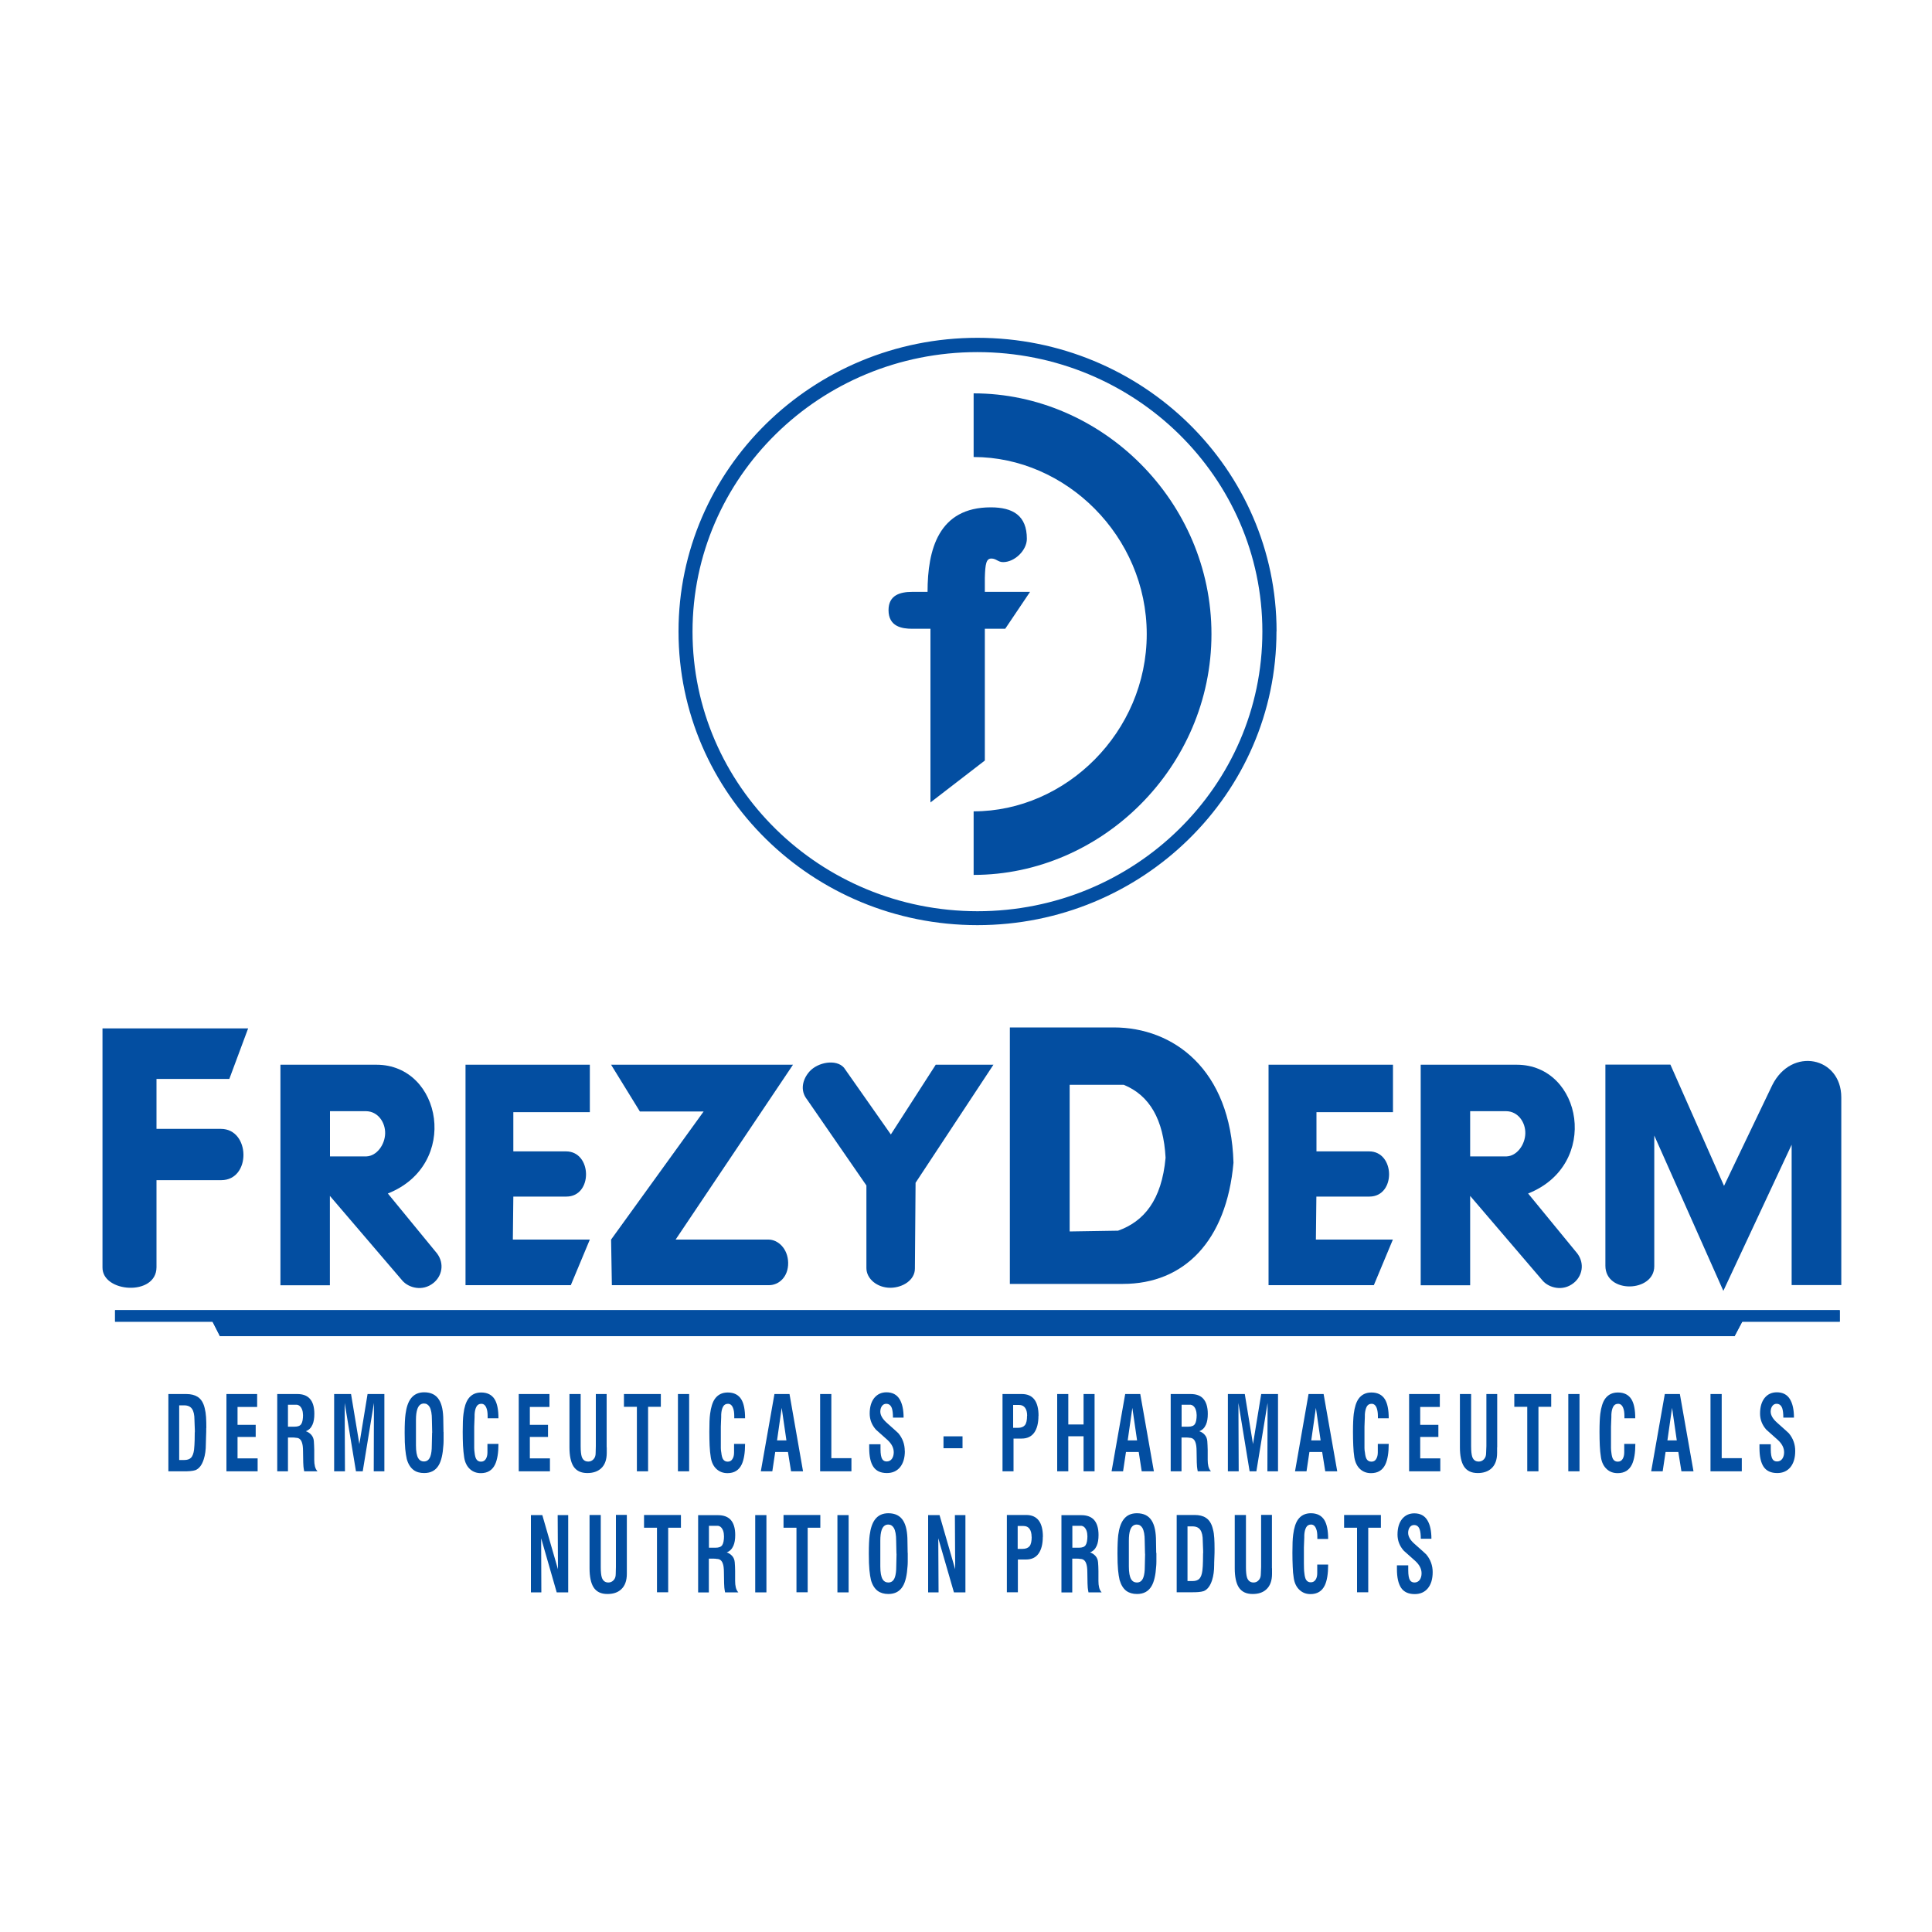 <svg xmlns="http://www.w3.org/2000/svg" id="Layer_1" viewBox="0 0 200 200"><polygon points="21.98 136.77 180.38 136.77 179.56 138.32 22.77 138.32 21.98 136.77" fill="#034ea1" fill-rule="evenodd"></polygon><polygon points="21.98 136.77 180.38 136.77 179.56 138.32 22.77 138.32 21.98 136.77" fill="#034ea1"></polygon><rect x="11.91" y="135.63" width="178.54" height="1.19" fill="#034ea1"></rect><rect x="11.91" y="135.63" width="178.54" height="1.19" fill="#034ea1"></rect><path d="M185.84,150.21c0,.72-.17,1.27-.5,1.68-.34.4-.79.6-1.36.6-.65,0-1.12-.22-1.41-.65-.29-.43-.43-1.08-.43-1.94v-.39h1.17v.5c0,.5.06.85.18,1.04.1.16.26.24.47.24.22,0,.4-.09.53-.26.13-.18.2-.41.2-.69,0-.45-.21-.87-.64-1.27-.4-.36-.8-.72-1.2-1.07-.43-.48-.65-1.04-.65-1.67,0-.68.16-1.22.47-1.61.31-.39.74-.59,1.27-.59.61,0,1.07.24,1.36.72.27.45.41,1.08.41,1.9h-1.1c0-.42-.04-.74-.11-.96-.11-.31-.31-.47-.59-.47-.18,0-.33.08-.44.23-.11.15-.17.35-.17.58,0,.37.22.75.66,1.14.76.68,1.17,1.04,1.22,1.1.44.53.66,1.14.66,1.83M180.31,152.31h-3.24v-8h1.16v6.64h2.08v1.36ZM173.58,149.11l-.49-3.37-.48,3.37h.97ZM175.3,152.31h-1.24l-.32-2h-1.32l-.3,2h-1.19l1.41-8h1.56l1.41,8ZM169.29,149.46c0,.94-.12,1.65-.35,2.14-.29.6-.78.9-1.48.9-.44,0-.81-.13-1.11-.4-.33-.29-.54-.71-.62-1.24-.06-.36-.1-.76-.12-1.21-.02-.45-.03-.93-.03-1.43,0-.83.03-1.45.08-1.86.09-.69.25-1.21.5-1.56.31-.43.75-.65,1.33-.65.64,0,1.11.24,1.4.71.26.43.39,1.08.39,1.96h-1.12v-.2c0-.34-.03-.62-.12-.85-.11-.3-.29-.45-.53-.45s-.4.1-.51.3c-.11.2-.17.46-.19.79,0,.15,0,.39-.02.73-.01.34-.02.52-.02.55v1.69c0,.2,0,.37,0,.53,0,.16.02.32.04.47.03.3.09.52.17.66.11.18.27.27.49.27s.38-.09.5-.27c.11-.18.17-.41.17-.69v-.88h1.12ZM163.51,152.31h-1.16v-8h1.16v8ZM160.58,145.63h-1.32v6.68h-1.16v-6.68h-1.34v-1.32h3.82v1.32ZM154.98,149.83v.57c0,.72-.2,1.26-.6,1.62-.35.31-.82.47-1.4.47-.67,0-1.14-.23-1.44-.7-.27-.43-.41-1.09-.41-1.96v-5.52h1.16v5.4c0,.5.04.86.11,1.08.11.34.34.51.68.51.21,0,.39-.08.54-.24.15-.16.22-.37.22-.62l.03-.74v-5.39h1.12v5.52ZM149.1,152.31h-3.23v-8h3.18v1.34h-2.03v1.85h1.88v1.25h-1.88v2.22h2.08v1.34ZM143.76,149.46c0,.94-.12,1.65-.35,2.14-.29.6-.78.9-1.48.9-.44,0-.8-.13-1.11-.4-.33-.29-.53-.71-.62-1.24-.06-.36-.09-.76-.11-1.21-.02-.45-.03-.93-.03-1.43,0-.83.03-1.45.08-1.86.09-.69.25-1.21.5-1.56.31-.43.75-.65,1.33-.65.64,0,1.11.24,1.4.71.26.43.39,1.08.39,1.96h-1.12v-.2c0-.34-.04-.62-.12-.85-.11-.3-.29-.45-.53-.45s-.4.1-.51.3c-.1.2-.17.46-.19.79,0,.15,0,.39-.02.73-.01.34-.02.52-.02.55v1.69c0,.2,0,.37,0,.53,0,.16.02.32.05.47.03.3.09.52.17.66.11.18.28.27.5.27s.38-.09.49-.27c.11-.18.17-.41.17-.69v-.88h1.11ZM136.71,149.11l-.49-3.37-.48,3.37h.97ZM138.43,152.31h-1.24l-.32-2h-1.32l-.3,2h-1.19l1.4-8h1.56l1.41,8ZM132.3,152.31h-1.1l.02-7.08-1.16,7.08h-.7l-1.16-7.08.03,7.08h-1.12v-8h1.75l.85,5.18.85-5.18h1.74v8ZM123.87,146.44c0-.26-.06-.48-.16-.68-.11-.19-.26-.31-.45-.34h-.94v2.27h.68c.35,0,.58-.09.7-.28.12-.19.18-.51.18-.97ZM125.36,152.31h-1.37c-.07-.34-.1-.65-.1-.92l-.02-1.15c0-.42-.04-.73-.13-.96-.11-.29-.31-.44-.6-.44-.1-.02-.21-.03-.33-.03h-.5v3.5h-1.12v-8h2.07c.56,0,.99.15,1.28.46.32.34.49.87.49,1.59,0,.46-.06.83-.19,1.12-.15.34-.38.56-.69.68.23.08.42.2.57.38.15.17.24.39.26.65.02.26.03.57.04.92,0,.35,0,.69,0,1.01,0,.25.02.47.07.67.05.2.13.37.26.51ZM117.71,149.11l-.49-3.37-.48,3.37h.97ZM119.43,152.31h-1.24l-.31-2h-1.32l-.3,2h-1.19l1.41-8h1.56l1.41,8ZM113.31,152.31h-1.14v-3.63h-1.58v3.63h-1.15v-8h1.15v3.15h1.58v-3.15h1.14v8ZM106.33,146.56c0-.35-.07-.63-.21-.82-.14-.2-.35-.3-.63-.3h-.61v2.37h.48c.35,0,.59-.1.74-.28.15-.19.22-.51.22-.97ZM107.5,146.57c0,.75-.15,1.33-.44,1.74-.3.41-.73.61-1.3.61h-.84v3.39h-1.14v-8h2c1.15,0,1.73.75,1.73,2.26ZM99.64,149.92h-1.97v-1.23h1.97v1.23ZM93.67,150.21c0,.72-.17,1.27-.5,1.68-.34.4-.79.6-1.36.6-.65,0-1.11-.22-1.4-.65-.29-.43-.43-1.08-.43-1.94v-.39h1.17v.5c0,.5.06.85.18,1.04.1.16.26.24.46.24.22,0,.4-.09.53-.26.13-.18.2-.41.2-.69,0-.45-.21-.87-.64-1.27-.4-.36-.8-.72-1.2-1.07-.43-.48-.65-1.04-.65-1.67,0-.68.16-1.22.47-1.61.32-.39.74-.59,1.27-.59.61,0,1.07.24,1.36.72.27.45.41,1.08.41,1.9h-1.1c0-.42-.04-.74-.11-.96-.11-.31-.3-.47-.59-.47-.18,0-.33.08-.44.23-.11.15-.17.35-.17.58,0,.37.22.75.65,1.14.76.68,1.17,1.04,1.22,1.1.44.53.66,1.14.66,1.83ZM88.14,152.31h-3.24v-8h1.16v6.64h2.08v1.36ZM81.41,149.11l-.49-3.37-.48,3.37h.97ZM83.13,152.31h-1.24l-.32-2h-1.32l-.3,2h-1.19l1.41-8h1.56l1.4,8ZM77.13,149.46c0,.94-.12,1.65-.35,2.14-.29.6-.78.9-1.47.9-.43,0-.8-.13-1.11-.4-.33-.29-.54-.71-.62-1.24-.06-.36-.1-.76-.12-1.21-.02-.45-.03-.93-.03-1.43,0-.83.02-1.45.08-1.86.09-.69.25-1.21.5-1.56.31-.43.75-.65,1.33-.65.64,0,1.11.24,1.4.71.26.43.39,1.08.39,1.96h-1.12v-.2c0-.34-.03-.62-.12-.85-.11-.3-.29-.45-.53-.45s-.4.1-.51.3c-.11.2-.17.46-.19.79,0,.15,0,.39-.02.73-.01.34-.02.52-.02.55v1.69c0,.2,0,.37,0,.53,0,.16.02.32.05.47.03.3.09.52.17.66.11.18.27.27.49.27s.38-.09.49-.27c.12-.18.17-.41.17-.69v-.88h1.12ZM71.34,152.31h-1.16v-8h1.16v8ZM68.41,145.63h-1.32v6.68h-1.16v-6.68h-1.34v-1.32h3.82v1.32ZM62.81,149.83v.57c0,.72-.2,1.26-.6,1.62-.35.31-.82.47-1.41.47-.66,0-1.14-.23-1.44-.7-.27-.43-.41-1.09-.41-1.96v-5.52h1.16v5.4c0,.5.04.86.11,1.08.11.34.34.51.68.51.21,0,.39-.08.54-.24.15-.16.22-.37.22-.62l.02-.74v-5.39h1.12v5.52ZM56.93,152.31h-3.23v-8h3.18v1.34h-2.03v1.85h1.88v1.25h-1.88v2.22h2.08v1.34ZM51.6,149.46c0,.94-.12,1.65-.35,2.14-.29.6-.78.9-1.47.9-.44,0-.8-.13-1.11-.4-.33-.29-.54-.71-.62-1.24-.06-.36-.09-.76-.12-1.21-.02-.45-.03-.93-.03-1.43,0-.83.02-1.45.08-1.86.08-.69.25-1.21.5-1.56.31-.43.75-.65,1.33-.65.64,0,1.11.24,1.4.71.26.43.39,1.08.39,1.96h-1.12v-.2c0-.34-.03-.62-.12-.85-.11-.3-.29-.45-.53-.45s-.4.1-.51.3c-.11.2-.17.46-.19.79,0,.15,0,.39-.02.73-.01.34-.02.52-.02.55v1.69c0,.2,0,.37,0,.53,0,.16.02.32.04.47.03.3.09.52.17.66.11.18.27.27.49.27s.38-.09.5-.27c.11-.18.17-.41.17-.69v-.88h1.12ZM44.74,148.32l-.03-1.35c0-.61-.08-1.05-.24-1.33-.14-.23-.33-.35-.58-.35-.32,0-.55.19-.68.56-.1.28-.15.65-.15,1.12v2.66c0,.62.08,1.07.24,1.33.13.22.33.33.58.33.33,0,.55-.18.68-.55.09-.26.14-.63.14-1.11l.03-1.32ZM45.92,148.24c0,.4,0,.7,0,.89,0,.19-.01.35-.02.47-.06.94-.22,1.63-.48,2.07-.32.55-.82.82-1.51.82-.44,0-.81-.1-1.1-.32-.32-.24-.56-.62-.7-1.13-.07-.29-.12-.64-.16-1.04-.04-.4-.06-.96-.06-1.68,0-.86.03-1.51.09-1.94.09-.69.27-1.23.54-1.59.32-.44.79-.66,1.39-.66.71,0,1.23.26,1.55.79.29.47.43,1.18.43,2.11,0,.11,0,.31.01.59,0,.28.01.49.01.61ZM39.79,152.31h-1.1l.02-7.08-1.16,7.08h-.7l-1.17-7.08.03,7.08h-1.12v-8h1.75l.86,5.18.85-5.18h1.74v8ZM31.36,146.44c0-.26-.05-.48-.16-.68-.11-.19-.26-.31-.45-.34h-.94v2.27h.68c.35,0,.58-.09.7-.28.12-.19.18-.51.18-.97ZM32.86,152.31h-1.37c-.07-.34-.1-.65-.1-.92l-.02-1.15c0-.42-.04-.73-.13-.96-.11-.29-.31-.44-.6-.44-.1-.02-.21-.03-.33-.03h-.5v3.5h-1.11v-8h2.07c.56,0,.99.15,1.28.46.33.34.49.87.49,1.59,0,.46-.06.83-.19,1.12-.15.34-.38.56-.69.68.23.08.42.2.57.38.15.17.24.39.26.65.02.26.03.57.04.92,0,.35,0,.69,0,1.01,0,.25.02.47.07.67.05.2.13.37.26.51ZM26.67,152.31h-3.23v-8h3.18v1.34h-2.03v1.85h1.88v1.25h-1.88v2.22h2.08v1.34ZM20.17,148.26c0-.14,0-.38-.02-.72-.01-.34-.02-.53-.02-.56,0-.51-.08-.88-.25-1.13-.17-.25-.44-.37-.83-.37h-.5v5.66h.52c.32,0,.55-.08.71-.24.15-.16.26-.44.31-.84.03-.29.05-.62.06-.99,0-.38.01-.65.01-.81ZM21.35,147.82c0,.23,0,.54-.02.94-.01.39-.02.63-.02.71,0,.61-.07,1.14-.22,1.6-.19.59-.47.96-.86,1.12-.15.05-.34.08-.56.1-.22.02-.43.02-.64.02h-1.6v-8h1.86c.48,0,.87.1,1.17.29.36.23.6.62.73,1.17.07.28.12.59.14.92.02.33.03.71.03,1.13Z" fill="#034ea1"></path><path d="M148.31,162.74c0,.72-.17,1.28-.5,1.68-.33.4-.79.6-1.36.6-.65,0-1.12-.22-1.41-.65-.29-.44-.43-1.08-.43-1.94v-.39h1.17v.5c0,.51.06.85.18,1.04.1.16.26.24.47.24s.4-.09.53-.26c.13-.18.2-.41.2-.69,0-.45-.21-.87-.64-1.27-.4-.36-.8-.72-1.2-1.07-.43-.48-.65-1.04-.65-1.67,0-.68.16-1.22.47-1.61.32-.39.74-.59,1.27-.59.61,0,1.07.24,1.36.73.27.45.41,1.08.41,1.9h-1.1c0-.42-.04-.74-.11-.95-.11-.32-.3-.47-.59-.47-.18,0-.33.08-.44.23-.11.15-.17.35-.17.58,0,.37.22.76.66,1.14.76.67,1.17,1.04,1.22,1.1.44.53.66,1.14.66,1.83M142.96,158.15h-1.32v6.68h-1.16v-6.68h-1.34v-1.32h3.81v1.32ZM137.49,161.98c0,.94-.12,1.66-.35,2.14-.29.6-.78.9-1.48.9-.43,0-.8-.13-1.11-.41-.33-.29-.54-.71-.62-1.24-.06-.36-.1-.76-.11-1.21-.02-.45-.03-.93-.03-1.43,0-.83.02-1.46.08-1.87.09-.69.25-1.21.5-1.56.31-.43.75-.65,1.33-.65.64,0,1.11.24,1.4.71.26.43.39,1.09.39,1.95h-1.12v-.2c0-.34-.03-.62-.12-.84-.11-.3-.29-.45-.53-.45s-.4.1-.51.3c-.11.2-.17.46-.19.78,0,.15,0,.39-.02.73-.01.34-.02.52-.02.54v1.69c0,.2,0,.38.01.53,0,.16.02.32.04.48.03.3.09.52.17.66.11.18.27.27.49.27s.38-.09.5-.27c.12-.18.17-.41.17-.69v-.88h1.12ZM131.68,162.35v.57c0,.72-.2,1.26-.6,1.62-.35.32-.82.47-1.41.47-.66,0-1.14-.23-1.44-.7-.27-.43-.41-1.09-.41-1.96v-5.52h1.16v5.4c0,.5.04.85.11,1.07.11.34.34.52.68.52.21,0,.39-.08.53-.24.15-.16.22-.37.22-.63l.03-.74v-5.39h1.12v5.52ZM124.55,160.79c0-.14,0-.38-.02-.72-.01-.34-.02-.53-.02-.56,0-.51-.08-.88-.25-1.13-.17-.25-.44-.37-.83-.37h-.5v5.66h.52c.32,0,.55-.08.71-.24.15-.16.26-.44.31-.84.03-.28.06-.62.06-.99,0-.38.01-.65.01-.81ZM125.73,160.35c0,.23,0,.54-.02.93-.02.39-.02.63-.02.71,0,.61-.07,1.14-.22,1.6-.19.58-.47.96-.86,1.12-.15.05-.34.08-.56.1-.22.02-.44.02-.64.02h-1.6v-8h1.85c.48,0,.87.09,1.17.29.36.23.6.62.73,1.18.08.28.12.59.14.92.02.33.03.7.03,1.13ZM118.53,160.85l-.03-1.35c0-.61-.08-1.05-.24-1.33-.14-.23-.33-.35-.58-.35-.32,0-.55.19-.68.56-.1.28-.14.65-.14,1.12v2.66c0,.62.08,1.06.24,1.33.13.22.33.33.59.33.33,0,.55-.18.68-.55.09-.26.14-.63.14-1.11l.03-1.32ZM119.71,160.76c0,.4,0,.7,0,.89,0,.19-.01.35-.02.47-.06.94-.22,1.63-.48,2.07-.32.55-.82.82-1.51.82-.44,0-.81-.11-1.1-.32-.32-.24-.55-.62-.7-1.13-.07-.29-.12-.64-.16-1.04-.04-.4-.06-.96-.06-1.68,0-.86.03-1.51.08-1.94.09-.69.27-1.23.54-1.59.32-.44.78-.66,1.39-.66.71,0,1.23.26,1.55.79.29.48.43,1.18.43,2.11,0,.11,0,.31.01.59,0,.28.01.49.01.61ZM112.56,158.97c0-.26-.05-.49-.16-.68-.11-.2-.26-.31-.45-.34h-.94v2.27h.68c.35,0,.58-.09.7-.28.12-.19.18-.51.18-.97ZM114.05,164.84h-1.37c-.07-.34-.1-.64-.1-.92l-.02-1.15c0-.41-.04-.73-.13-.95-.11-.29-.31-.44-.6-.44-.1-.02-.21-.03-.33-.03h-.5v3.5h-1.12v-8h2.07c.56,0,.99.16,1.28.46.32.34.49.87.49,1.59,0,.45-.06.83-.19,1.12-.15.34-.38.57-.69.68.23.08.42.21.57.38.15.17.24.39.26.65.02.26.04.57.04.92,0,.36,0,.69,0,1.01,0,.25.02.47.07.67.05.2.13.37.26.51ZM106.79,159.09c0-.35-.07-.62-.21-.82-.14-.2-.35-.3-.63-.3h-.6v2.37h.49c.35,0,.59-.1.74-.28.15-.19.22-.51.22-.97ZM107.95,159.1c0,.74-.15,1.32-.44,1.73-.29.41-.73.61-1.3.61h-.84v3.39h-1.14v-8h2c1.15,0,1.73.76,1.73,2.26ZM99.94,164.84h-1.19s-1.62-5.6-1.62-5.6l.03,5.6h-1.08v-8h1.18l1.62,5.61-.03-5.61h1.09v8ZM92.8,160.85l-.03-1.35c0-.61-.08-1.05-.24-1.33-.14-.23-.33-.35-.58-.35-.32,0-.55.19-.68.56-.1.28-.14.65-.14,1.12v2.66c0,.62.08,1.06.24,1.33.13.22.33.33.59.33.33,0,.55-.18.68-.55.09-.26.14-.63.14-1.11l.03-1.32ZM93.97,160.76c0,.4,0,.7,0,.89,0,.19-.01.35-.02.47-.06.94-.22,1.63-.48,2.07-.32.55-.82.82-1.51.82-.44,0-.81-.11-1.1-.32-.32-.24-.56-.62-.7-1.13-.07-.29-.12-.64-.16-1.04-.04-.4-.06-.96-.06-1.68,0-.86.03-1.51.09-1.94.09-.69.27-1.23.54-1.59.32-.44.79-.66,1.39-.66.71,0,1.23.26,1.55.79.29.48.43,1.18.43,2.11,0,.11,0,.31.01.59.01.28.01.49.01.61ZM87.85,164.84h-1.16v-8h1.16v8ZM84.93,158.15h-1.32v6.68h-1.16v-6.68h-1.34v-1.32h3.81v1.32ZM79.34,164.84h-1.16v-8h1.16v8ZM74.94,158.97c0-.26-.05-.49-.16-.68-.11-.2-.26-.31-.45-.34h-.94v2.27h.68c.35,0,.58-.09.7-.28.12-.19.18-.51.18-.97ZM76.43,164.84h-1.37c-.07-.34-.1-.64-.1-.92l-.02-1.15c0-.41-.04-.73-.13-.95-.11-.29-.31-.44-.6-.44-.1-.02-.21-.03-.33-.03h-.5v3.5h-1.11v-8h2.07c.56,0,.99.16,1.28.46.32.34.49.87.49,1.59,0,.45-.06.83-.19,1.12-.15.34-.38.57-.69.68.23.08.42.21.57.38.15.17.24.39.26.65.02.26.04.57.04.92,0,.36,0,.69,0,1.01,0,.25.02.47.07.67.05.2.13.37.26.51ZM70.49,158.15h-1.32v6.68h-1.16v-6.68h-1.34v-1.32h3.82v1.32ZM64.89,162.35v.57c0,.72-.2,1.26-.6,1.62-.35.32-.82.47-1.41.47-.67,0-1.14-.23-1.44-.7-.27-.43-.41-1.09-.41-1.96v-5.52h1.16v5.4c0,.5.04.85.11,1.07.11.34.34.52.68.52.21,0,.39-.08.54-.24.15-.16.22-.37.22-.63l.02-.74v-5.39h1.13v5.52ZM58.82,164.84h-1.19s-1.61-5.6-1.61-5.6l.02,5.6h-1.08v-8h1.18l1.62,5.61-.03-5.61h1.09v8Z" fill="#034ea1"></path><path d="M25.69,106.46h-15.08v24.73c-.05,2.63,5.58,3.02,5.59,0v-9.02h6.7c3.12,0,3.03-5.31-.04-5.31h-6.66v-5.17h7.54l1.95-5.24Z" fill="#034ea1" fill-rule="evenodd"></path><path d="M61.06,110.22h-12.87v22.82h10.9l1.97-4.72h-7.97l.05-4.45h5.49c2.76,0,2.68-4.68-.04-4.68h-5.45v-4.06h7.92v-4.91Z" fill="#034ea1" fill-rule="evenodd"></path><path d="M144.19,110.22h-12.87v22.82h10.9l1.97-4.72h-7.97l.05-4.45h5.49c2.76,0,2.68-4.68-.03-4.68h-5.45v-4.06h7.92v-4.91Z" fill="#034ea1" fill-rule="evenodd"></path><path d="M29.04,110.22h9.93c6.79,0,8.68,10.36,1.18,13.33,1.82,2.23,3.29,4.01,5.11,6.23.76,1.05.5,2.32-.4,3.04-1.13.9-2.55.49-3.19-.23l-7.52-8.79v9.25h-5.12v-22.82ZM34.16,115.04v4.67h3.78c1.07-.05,1.9-1.21,1.93-2.37.03-1.15-.75-2.3-1.98-2.31h-3.73Z" fill="#034ea1" fill-rule="evenodd"></path><path d="M147.08,110.22h9.93c6.79,0,8.68,10.36,1.18,13.33,1.82,2.23,3.29,4.01,5.11,6.23.76,1.05.5,2.32-.4,3.04-1.13.9-2.55.49-3.19-.23l-7.52-8.79v9.25h-5.12v-22.82ZM152.19,115.04v4.67h3.78c1.07-.05,1.9-1.21,1.93-2.37.03-1.15-.75-2.3-1.98-2.31h-3.73Z" fill="#034ea1" fill-rule="evenodd"></path><path d="M63.26,110.22l2.98,4.84h6.6l-9.58,13.26.08,4.72h16.27c1,0,2-.84,1.98-2.32-.03-1.48-1.06-2.4-2.04-2.4h-9.61l12.15-18.1h-18.83Z" fill="#034ea1" fill-rule="evenodd"></path><path d="M96.89,110.22h5.95l-8.06,12.22-.07,8.89c0,1.16-1.23,1.97-2.54,1.98-1.37,0-2.48-.93-2.48-2.04v-8.55c-2.05-2.97-4.1-5.94-6.15-8.91-.75-.94-.45-2.1.26-2.89.87-.97,2.77-1.31,3.57-.39l.26.37,4.59,6.54,4.66-7.24Z" fill="#034ea1" fill-rule="evenodd"></path><path d="M166.19,110.22v20.81c0,2.93,5.06,2.76,5.06.05v-13.53l7.15,16.08,7.07-15.13v14.53h5.14v-19.43c0-4.18-5.14-5.29-7.15-1.26l-4.99,10.42-5.55-12.55h-6.73Z" fill="#034ea1" fill-rule="evenodd"></path><path d="M104.54,106.36v26.55h11.7c6.33,0,10.73-4.42,11.45-12.55-.28-9.71-6.26-14-12.39-14h-10.77ZM110.73,112.3v15.18c1.67-.03,3.34-.06,5.01-.08,2.67-.95,4.52-3.15,4.92-7.55-.21-3.95-1.65-6.46-4.33-7.55h-5.6Z" fill="#034ea1" fill-rule="evenodd"></path><path d="M132.14,65.37h0s0,0,0,0c0,8.4-3.47,16-9.08,21.5-5.6,5.5-13.34,8.9-21.88,8.9h0s0,0,0,0h0c-8.55,0-16.29-3.41-21.88-8.91-5.6-5.5-9.06-13.1-9.06-21.49h0s0-.01,0-.01c0-8.39,3.47-15.99,9.07-21.49,5.6-5.49,13.33-8.9,21.88-8.9h0s0,0,0,0h0c8.55,0,16.29,3.41,21.89,8.9,5.6,5.5,9.07,13.09,9.07,21.48h0ZM130.68,65.38h0s0-.01,0-.01c0-7.98-3.31-15.21-8.64-20.44-5.34-5.24-12.72-8.48-20.87-8.48h0s0,0,0,0h0c-8.15,0-15.52,3.24-20.85,8.48-5.33,5.23-8.63,12.47-8.63,20.45h0s0,.01,0,.01c0,7.98,3.3,15.22,8.63,20.45,5.34,5.24,12.71,8.48,20.86,8.49h0s0,0,0,0h0c8.15,0,15.52-3.24,20.86-8.48,5.34-5.24,8.64-12.47,8.64-20.46ZM104.06,65.09h-2.11v13.64l-5.63,4.34v-17.98h-1.89c-1.06,0-2.45-.22-2.45-1.93,0-1.56,1.21-1.89,2.45-1.89h1.59c0-4.37,1.13-8.75,6.54-8.75,2.3,0,3.74.85,3.74,3.26,0,1.18-1.25,2.41-2.46,2.41-.53,0-.71-.37-1.21-.37-.53,0-.64.52-.68,2v1.45h4.68l-2.57,3.82ZM100.79,40.72c13.26,0,24.62,11.16,24.62,24.92s-11.37,24.93-24.62,24.93v-6.58c9.55,0,17.92-8.21,17.92-18.35s-8.37-18.33-17.92-18.33v-6.58Z" fill="#034ea1" fill-rule="evenodd"></path></svg>